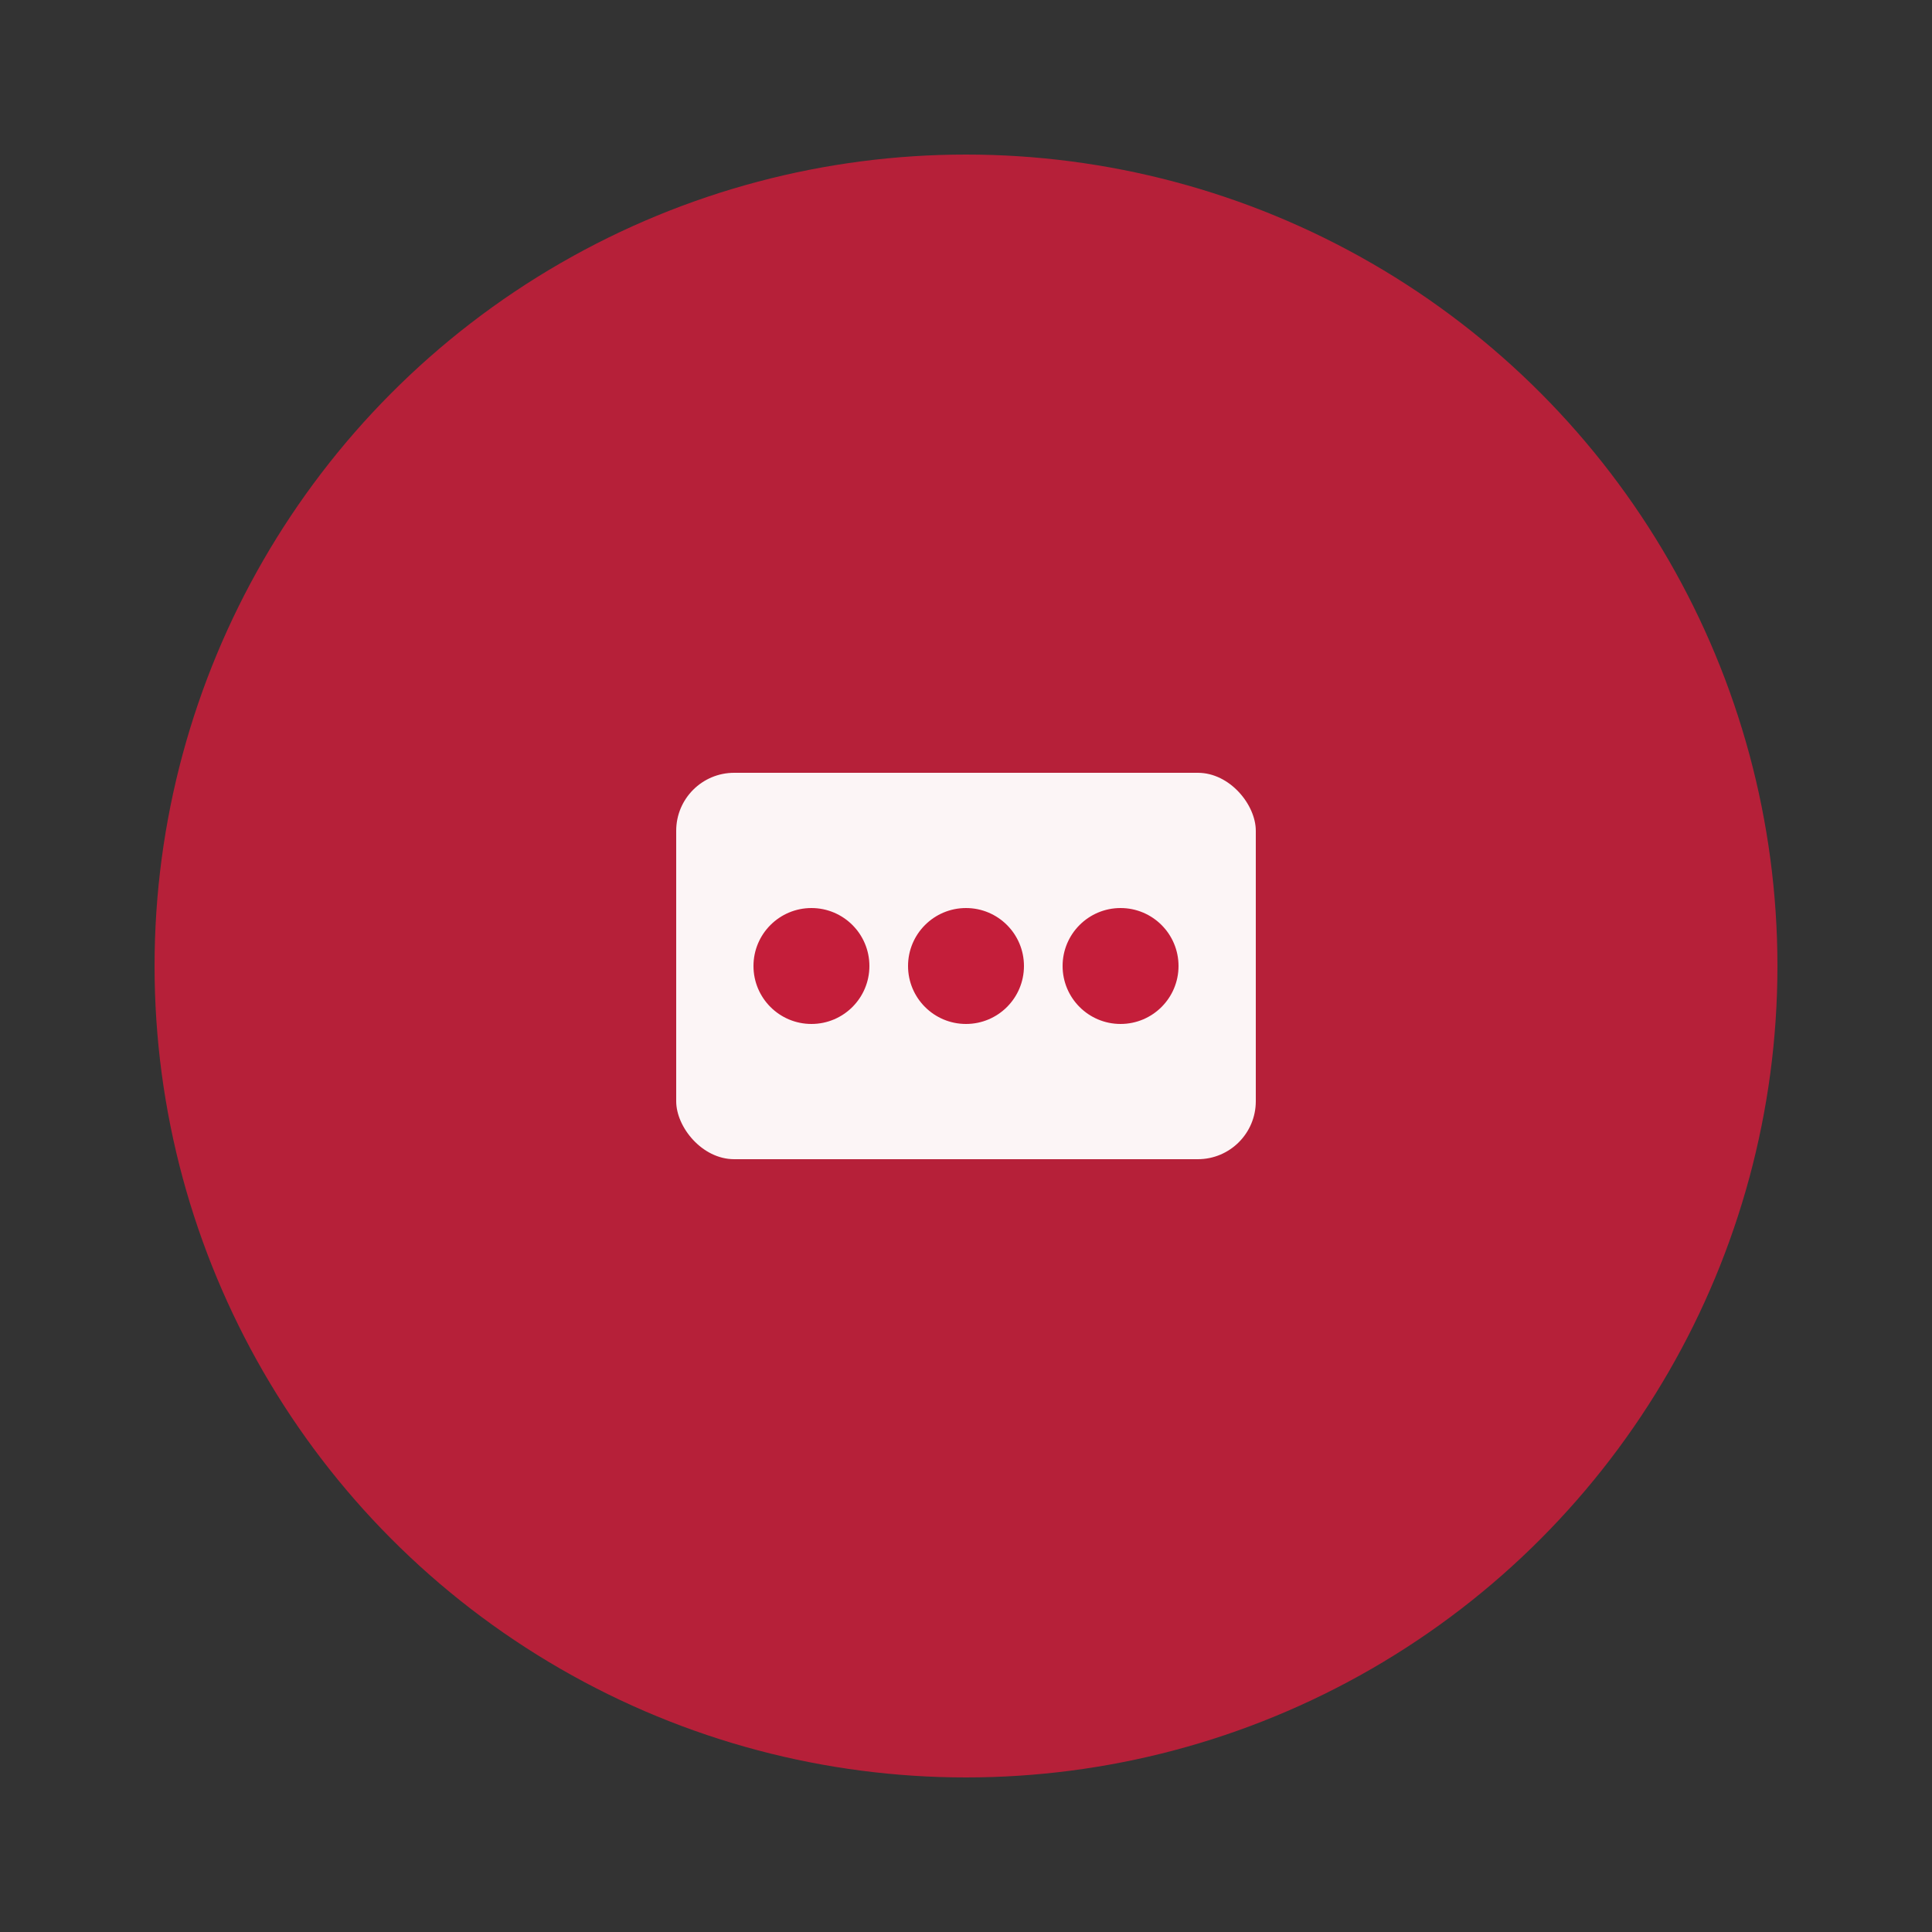 <svg xmlns="http://www.w3.org/2000/svg" viewBox="0 0 100 100">
  <rect x="0" y="0" width="100" height="100" fill="#333333" stroke="none"/>
  <circle cx="50" cy="50" r="42" fill="#c41e3a" opacity="0.9"/>
  <rect x="35" y="40" width="30" height="20" rx="3" fill="#ffffff" opacity="0.95"/>
  <circle cx="42" cy="50" r="3" fill="#c41e3a"/>
  <circle cx="50" cy="50" r="3" fill="#c41e3a"/>
  <circle cx="58" cy="50" r="3" fill="#c41e3a"/>
</svg>
